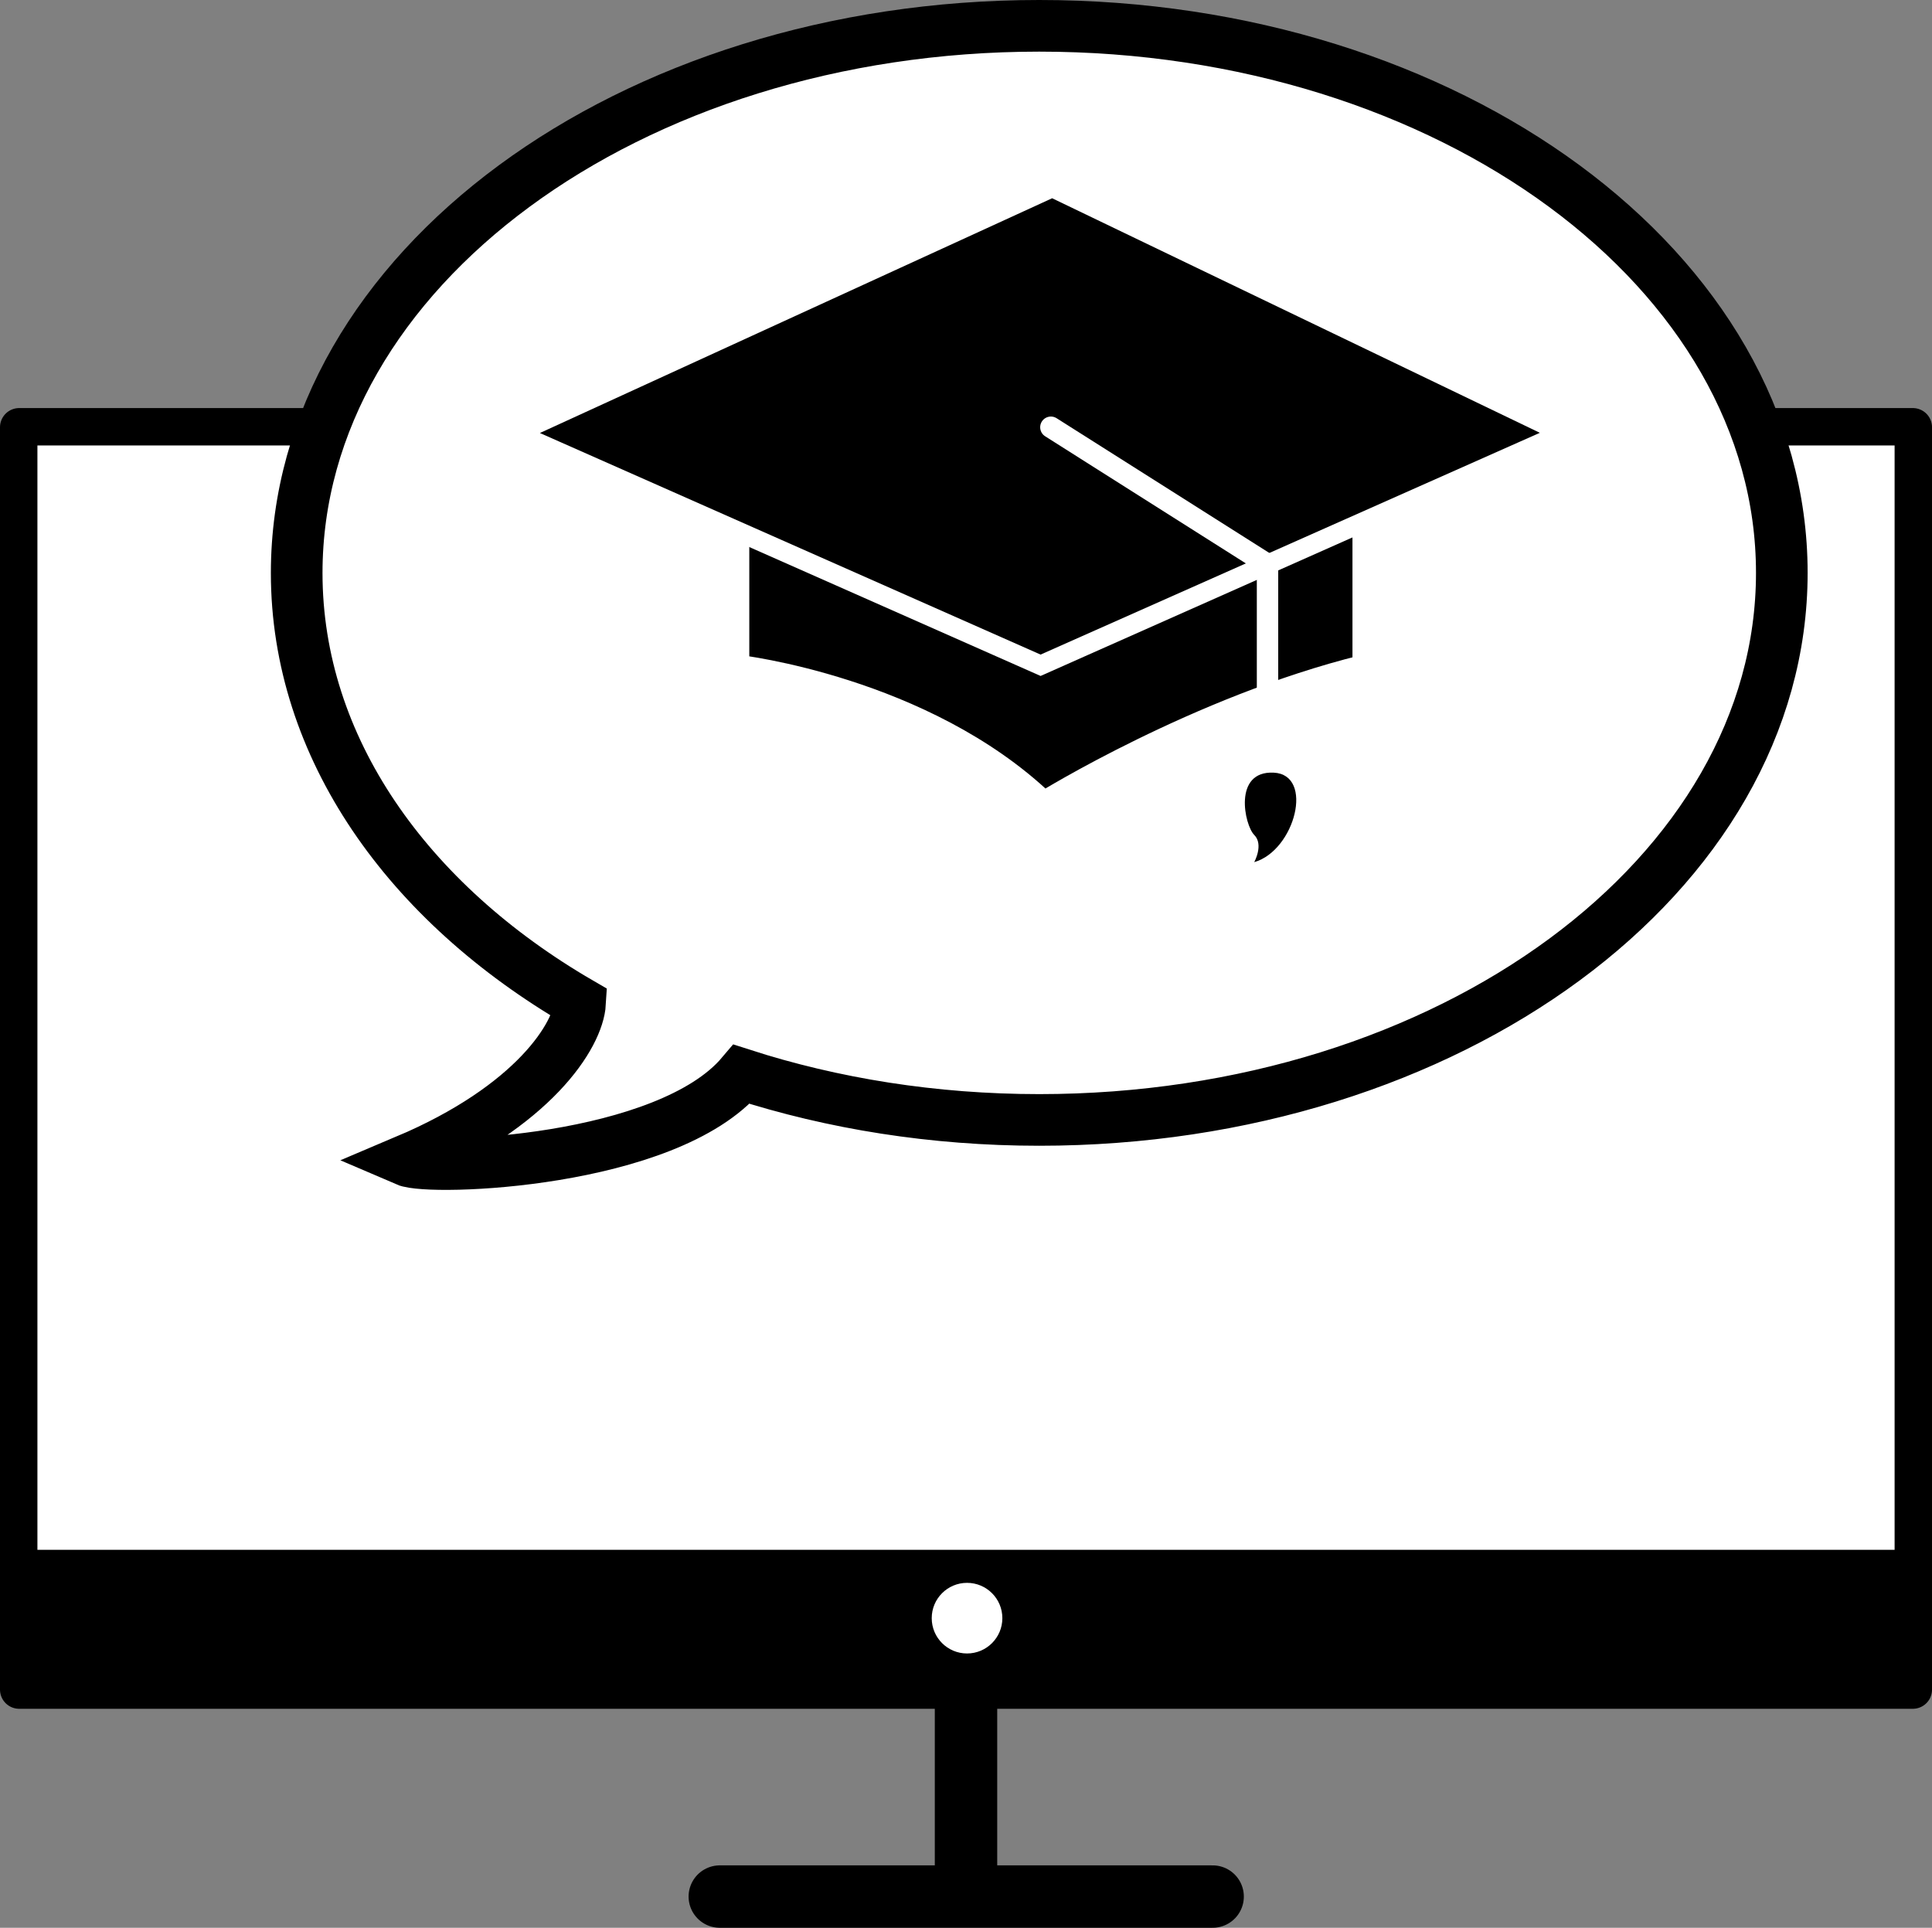 <svg xmlns="http://www.w3.org/2000/svg" viewBox="0 0 992.95 990.85"><rect x="0" y="0" width="992.95" height="990.85" fill="#808080" stroke="none"/><defs><style>.a,.b,.d,.e,.f{stroke:#000;}.a,.b,.e,.i{stroke-linecap:round;}.a,.b{stroke-linejoin:round;}.a{stroke-width:19.72px;}.b,.c,.f{fill:#fff;}.b{stroke-width:18.74px;}.d,.e,.i{fill:none;}.d,.e,.f,.g,.h,.i{stroke-miterlimit:10;}.d,.e{stroke-width:32.08px;}.f{stroke-width:26.54px;}.g,.h,.i{stroke:#fff;}.g,.i{stroke-width:11px;}.h{stroke-width:10.04px;}</style></defs><rect class="a" x="9.86" y="219.6" width="973.24" height="648.83"/><rect class="b" x="9.86" y="219.6" width="973.24" height="586.35"/><circle class="c" cx="497.01" cy="831.71" r="18.15"/><line class="d" x1="496.48" y1="868.43" x2="496.48" y2="974.81"/><line class="e" x1="369.94" y1="974.81" x2="623.23" y2="974.81"/><path class="f" d="M1339.66,340.81C1339.66,496.09,1168.8,622,958,622c-54.37,0-106.09-8.38-152.91-23.48-38.53,45.6-160,49.71-172.48,44.33,65.71-27.8,88.46-64.44,89.43-81-88.71-51.48-145.66-131.34-145.66-221C576.41,185.52,747.27,59.64,958,59.64S1339.66,185.52,1339.66,340.81Z" transform="translate(-423.9 -46.37)"/><path class="g" d="M803.5,305.5v83s95,11,157,70c0,0,79-49,164-70v-92Z" transform="translate(-423.9 -46.37)"/><polygon class="h" points="265.25 222.64 540.8 96.35 803.36 222.64 534.81 341.94 265.25 222.64"/><polyline class="i" points="651.44 397.13 651.44 290.13 540.1 219.6"/><path d="M1068.5,489.5s5-9,0-14-11-33,10-32S1089.5,483.5,1068.5,489.5Z" transform="translate(-423.9 -46.37)"/></svg>